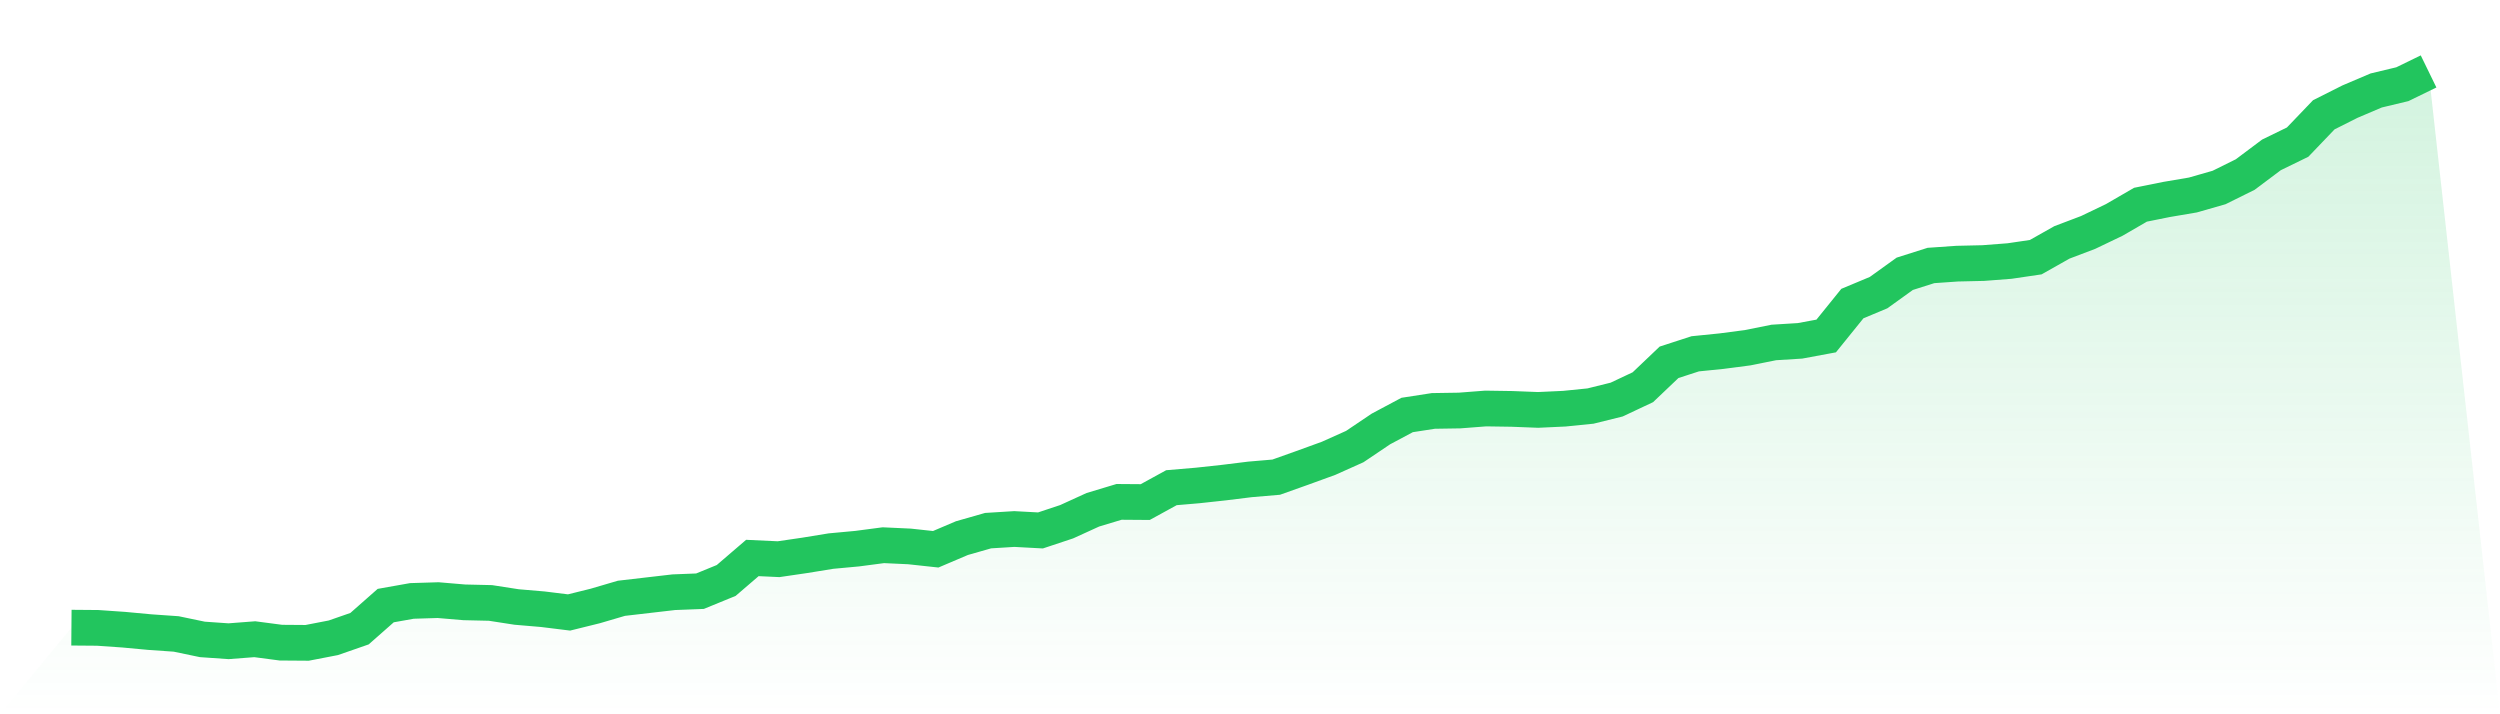 <svg viewBox="0 0 140 40" xmlns="http://www.w3.org/2000/svg">
<defs>
<linearGradient id="gradient" x1="0" x2="0" y1="0" y2="1">
<stop offset="0%" stop-color="#22c55e" stop-opacity="0.2"/>
<stop offset="100%" stop-color="#22c55e" stop-opacity="0"/>
</linearGradient>
</defs>
<path d="M4,35.149 L4,35.149 L5.467,35.161 L6.933,35.263 L8.4,35.399 L9.867,35.501 L11.333,35.807 L12.8,35.909 L14.267,35.796 L15.733,35.989 L17.2,36 L18.667,35.716 L20.133,35.206 L21.6,33.913 L23.067,33.652 L24.533,33.607 L26,33.731 L27.467,33.765 L28.933,33.992 L30.4,34.117 L31.867,34.298 L33.333,33.935 L34.8,33.504 L36.267,33.334 L37.733,33.164 L39.2,33.107 L40.667,32.506 L42.133,31.247 L43.6,31.315 L45.067,31.1 L46.533,30.861 L48,30.725 L49.467,30.532 L50.933,30.6 L52.4,30.759 L53.867,30.135 L55.333,29.716 L56.8,29.625 L58.267,29.704 L59.733,29.217 L61.2,28.547 L62.667,28.105 L64.133,28.116 L65.6,27.311 L67.067,27.186 L68.533,27.027 L70,26.846 L71.467,26.721 L72.933,26.199 L74.4,25.666 L75.867,25.008 L77.333,24.021 L78.8,23.239 L80.267,23.012 L81.733,22.989 L83.2,22.876 L84.667,22.898 L86.133,22.955 L87.6,22.887 L89.067,22.739 L90.533,22.376 L92,21.685 L93.467,20.289 L94.933,19.813 L96.4,19.665 L97.867,19.473 L99.333,19.178 L100.8,19.087 L102.267,18.815 L103.733,17 L105.2,16.387 L106.667,15.332 L108.133,14.867 L109.6,14.765 L111.067,14.731 L112.533,14.618 L114,14.402 L115.467,13.574 L116.933,13.018 L118.4,12.315 L119.867,11.464 L121.333,11.169 L122.8,10.92 L124.267,10.5 L125.733,9.774 L127.2,8.674 L128.667,7.959 L130.133,6.428 L131.6,5.69 L133.067,5.066 L134.533,4.715 L136,4 L140,40 L0,40 z" fill="url(#gradient)"/>
<path d="M4,35.149 L4,35.149 L5.467,35.161 L6.933,35.263 L8.4,35.399 L9.867,35.501 L11.333,35.807 L12.8,35.909 L14.267,35.796 L15.733,35.989 L17.2,36 L18.667,35.716 L20.133,35.206 L21.6,33.913 L23.067,33.652 L24.533,33.607 L26,33.731 L27.467,33.765 L28.933,33.992 L30.4,34.117 L31.867,34.298 L33.333,33.935 L34.8,33.504 L36.267,33.334 L37.733,33.164 L39.2,33.107 L40.667,32.506 L42.133,31.247 L43.6,31.315 L45.067,31.1 L46.533,30.861 L48,30.725 L49.467,30.532 L50.933,30.6 L52.4,30.759 L53.867,30.135 L55.333,29.716 L56.8,29.625 L58.267,29.704 L59.733,29.217 L61.2,28.547 L62.667,28.105 L64.133,28.116 L65.6,27.311 L67.067,27.186 L68.533,27.027 L70,26.846 L71.467,26.721 L72.933,26.199 L74.4,25.666 L75.867,25.008 L77.333,24.021 L78.8,23.239 L80.267,23.012 L81.733,22.989 L83.2,22.876 L84.667,22.898 L86.133,22.955 L87.6,22.887 L89.067,22.739 L90.533,22.376 L92,21.685 L93.467,20.289 L94.933,19.813 L96.4,19.665 L97.867,19.473 L99.333,19.178 L100.8,19.087 L102.267,18.815 L103.733,17 L105.2,16.387 L106.667,15.332 L108.133,14.867 L109.6,14.765 L111.067,14.731 L112.533,14.618 L114,14.402 L115.467,13.574 L116.933,13.018 L118.4,12.315 L119.867,11.464 L121.333,11.169 L122.8,10.92 L124.267,10.5 L125.733,9.774 L127.2,8.674 L128.667,7.959 L130.133,6.428 L131.6,5.69 L133.067,5.066 L134.533,4.715 L136,4" fill="none" stroke="#22c55e" stroke-width="2"/>
</svg>